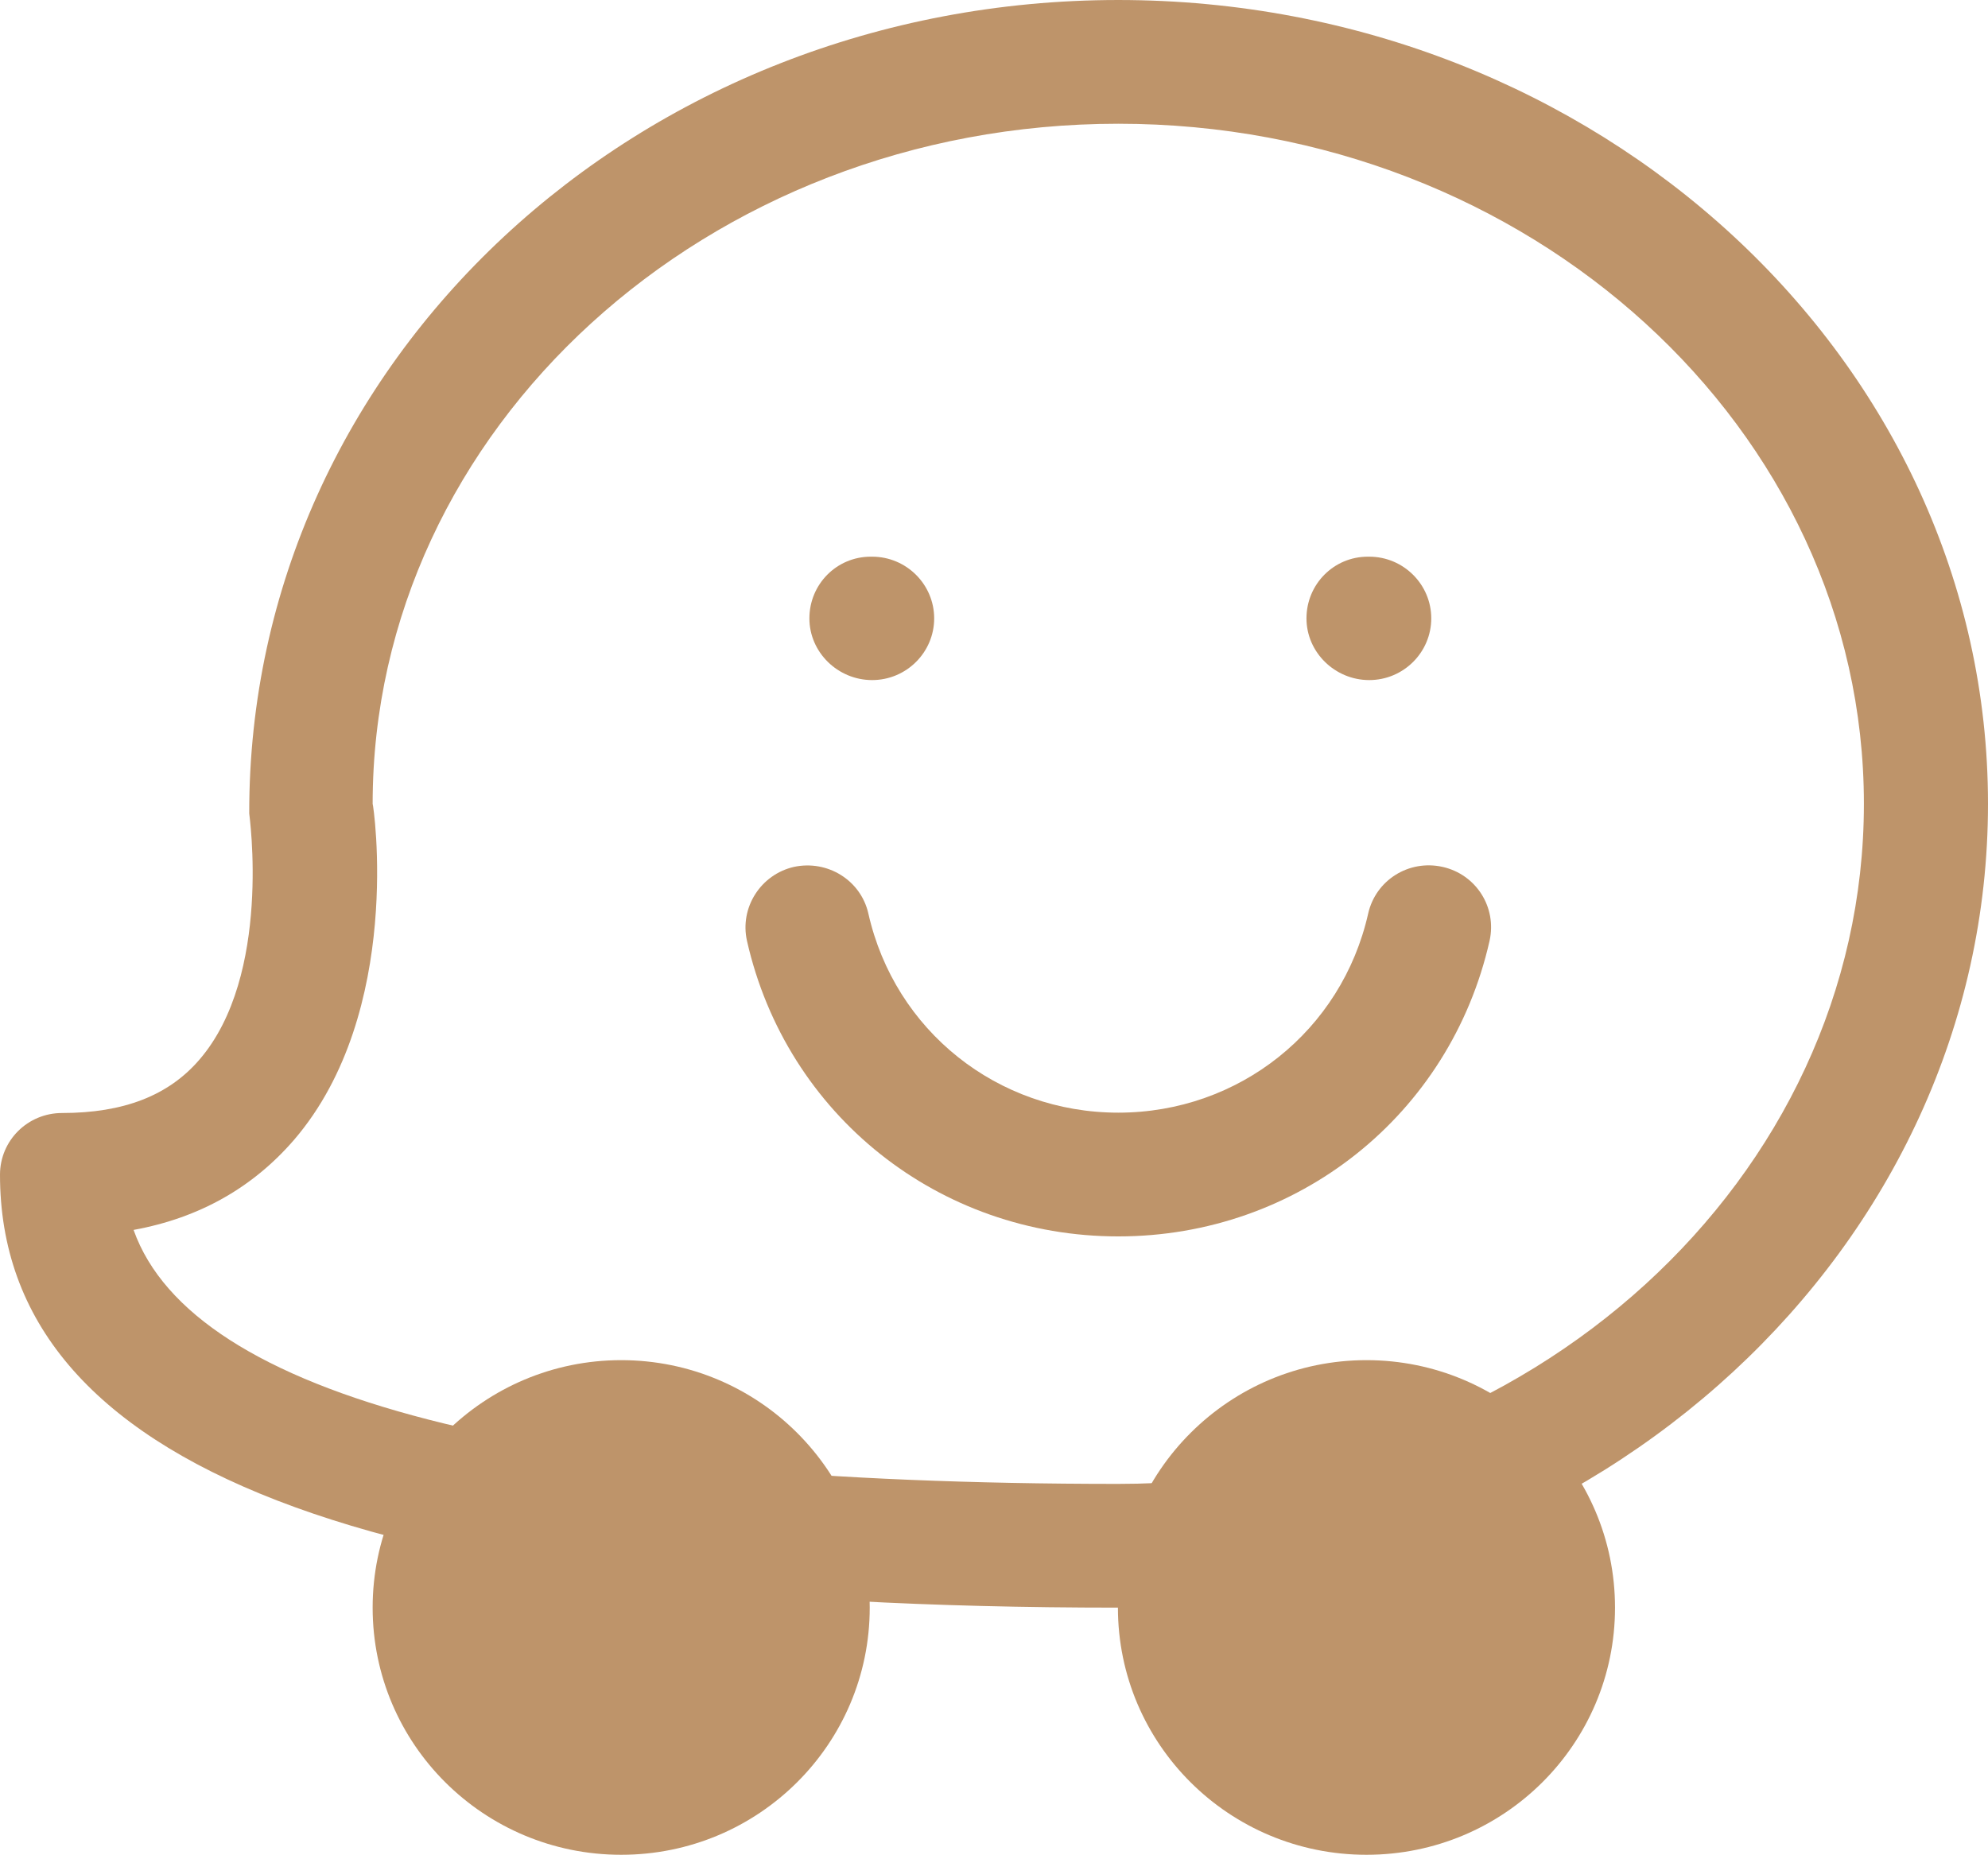 <?xml version="1.0" encoding="UTF-8"?>
<svg id="Layer_2" data-name="Layer 2" xmlns="http://www.w3.org/2000/svg" viewBox="0 0 57.99 54.11">
  <g id="map_svg" data-name="map svg">
    <g>
      <path d="M32.62,46.9C10.67,46.9,0,42.77,0,34.27c0-1,.81-1.8,1.81-1.8,1.8,0,3.11-.51,4.01-1.56,2.12-2.46,1.45-7.14,1.45-7.18-.02-13.21,11.36-23.73,25.35-23.73s25.37,10.52,25.37,23.45-11.38,23.45-25.37,23.45h0ZM3.9,35.89c1.73,4.85,11.57,7.4,28.72,7.4,11.99,0,21.75-8.9,21.75-19.84S44.61,3.61,32.62,3.61,10.87,12.51,10.87,23.45c.02,0,.92,6.06-2.29,9.8-1.2,1.39-2.76,2.28-4.68,2.63h0Z" fill="#be946a"/>
      <path d="M47.11,46.9c0,3.98-3.24,7.21-7.25,7.21s-7.25-3.23-7.25-7.21,3.25-7.22,7.25-7.22,7.25,3.23,7.25,7.22h0Z" fill="#be946a"/>
      <path d="M25.37,46.9c0,3.98-3.24,7.21-7.25,7.21s-7.25-3.23-7.25-7.21,3.25-7.22,7.25-7.22,7.25,3.23,7.25,7.22h0Z" fill="#be946a"/>
      <path d="M25.44,19.84c-1,0-1.83-.81-1.83-1.8s.79-1.8,1.79-1.8h.04c1,0,1.81.81,1.81,1.8s-.81,1.8-1.81,1.8h0Z" fill="#be946a"/>
      <path d="M39.94,19.84c-1,0-1.83-.81-1.83-1.8s.79-1.8,1.79-1.8h.04c1,0,1.81.81,1.81,1.8s-.81,1.8-1.81,1.8h0Z" fill="#be946a"/>
      <path d="M32.62,36.07c-5.23,0-9.68-3.54-10.83-8.62-.22-.97.4-1.94,1.37-2.16.98-.21,1.95.39,2.17,1.36.77,3.42,3.77,5.81,7.29,5.81s6.52-2.39,7.29-5.81c.22-.97,1.18-1.58,2.17-1.36.98.22,1.59,1.18,1.37,2.16-1.15,5.08-5.6,8.62-10.83,8.62h0Z" fill="#be946a"/>
    </g>
  </g>
</svg>